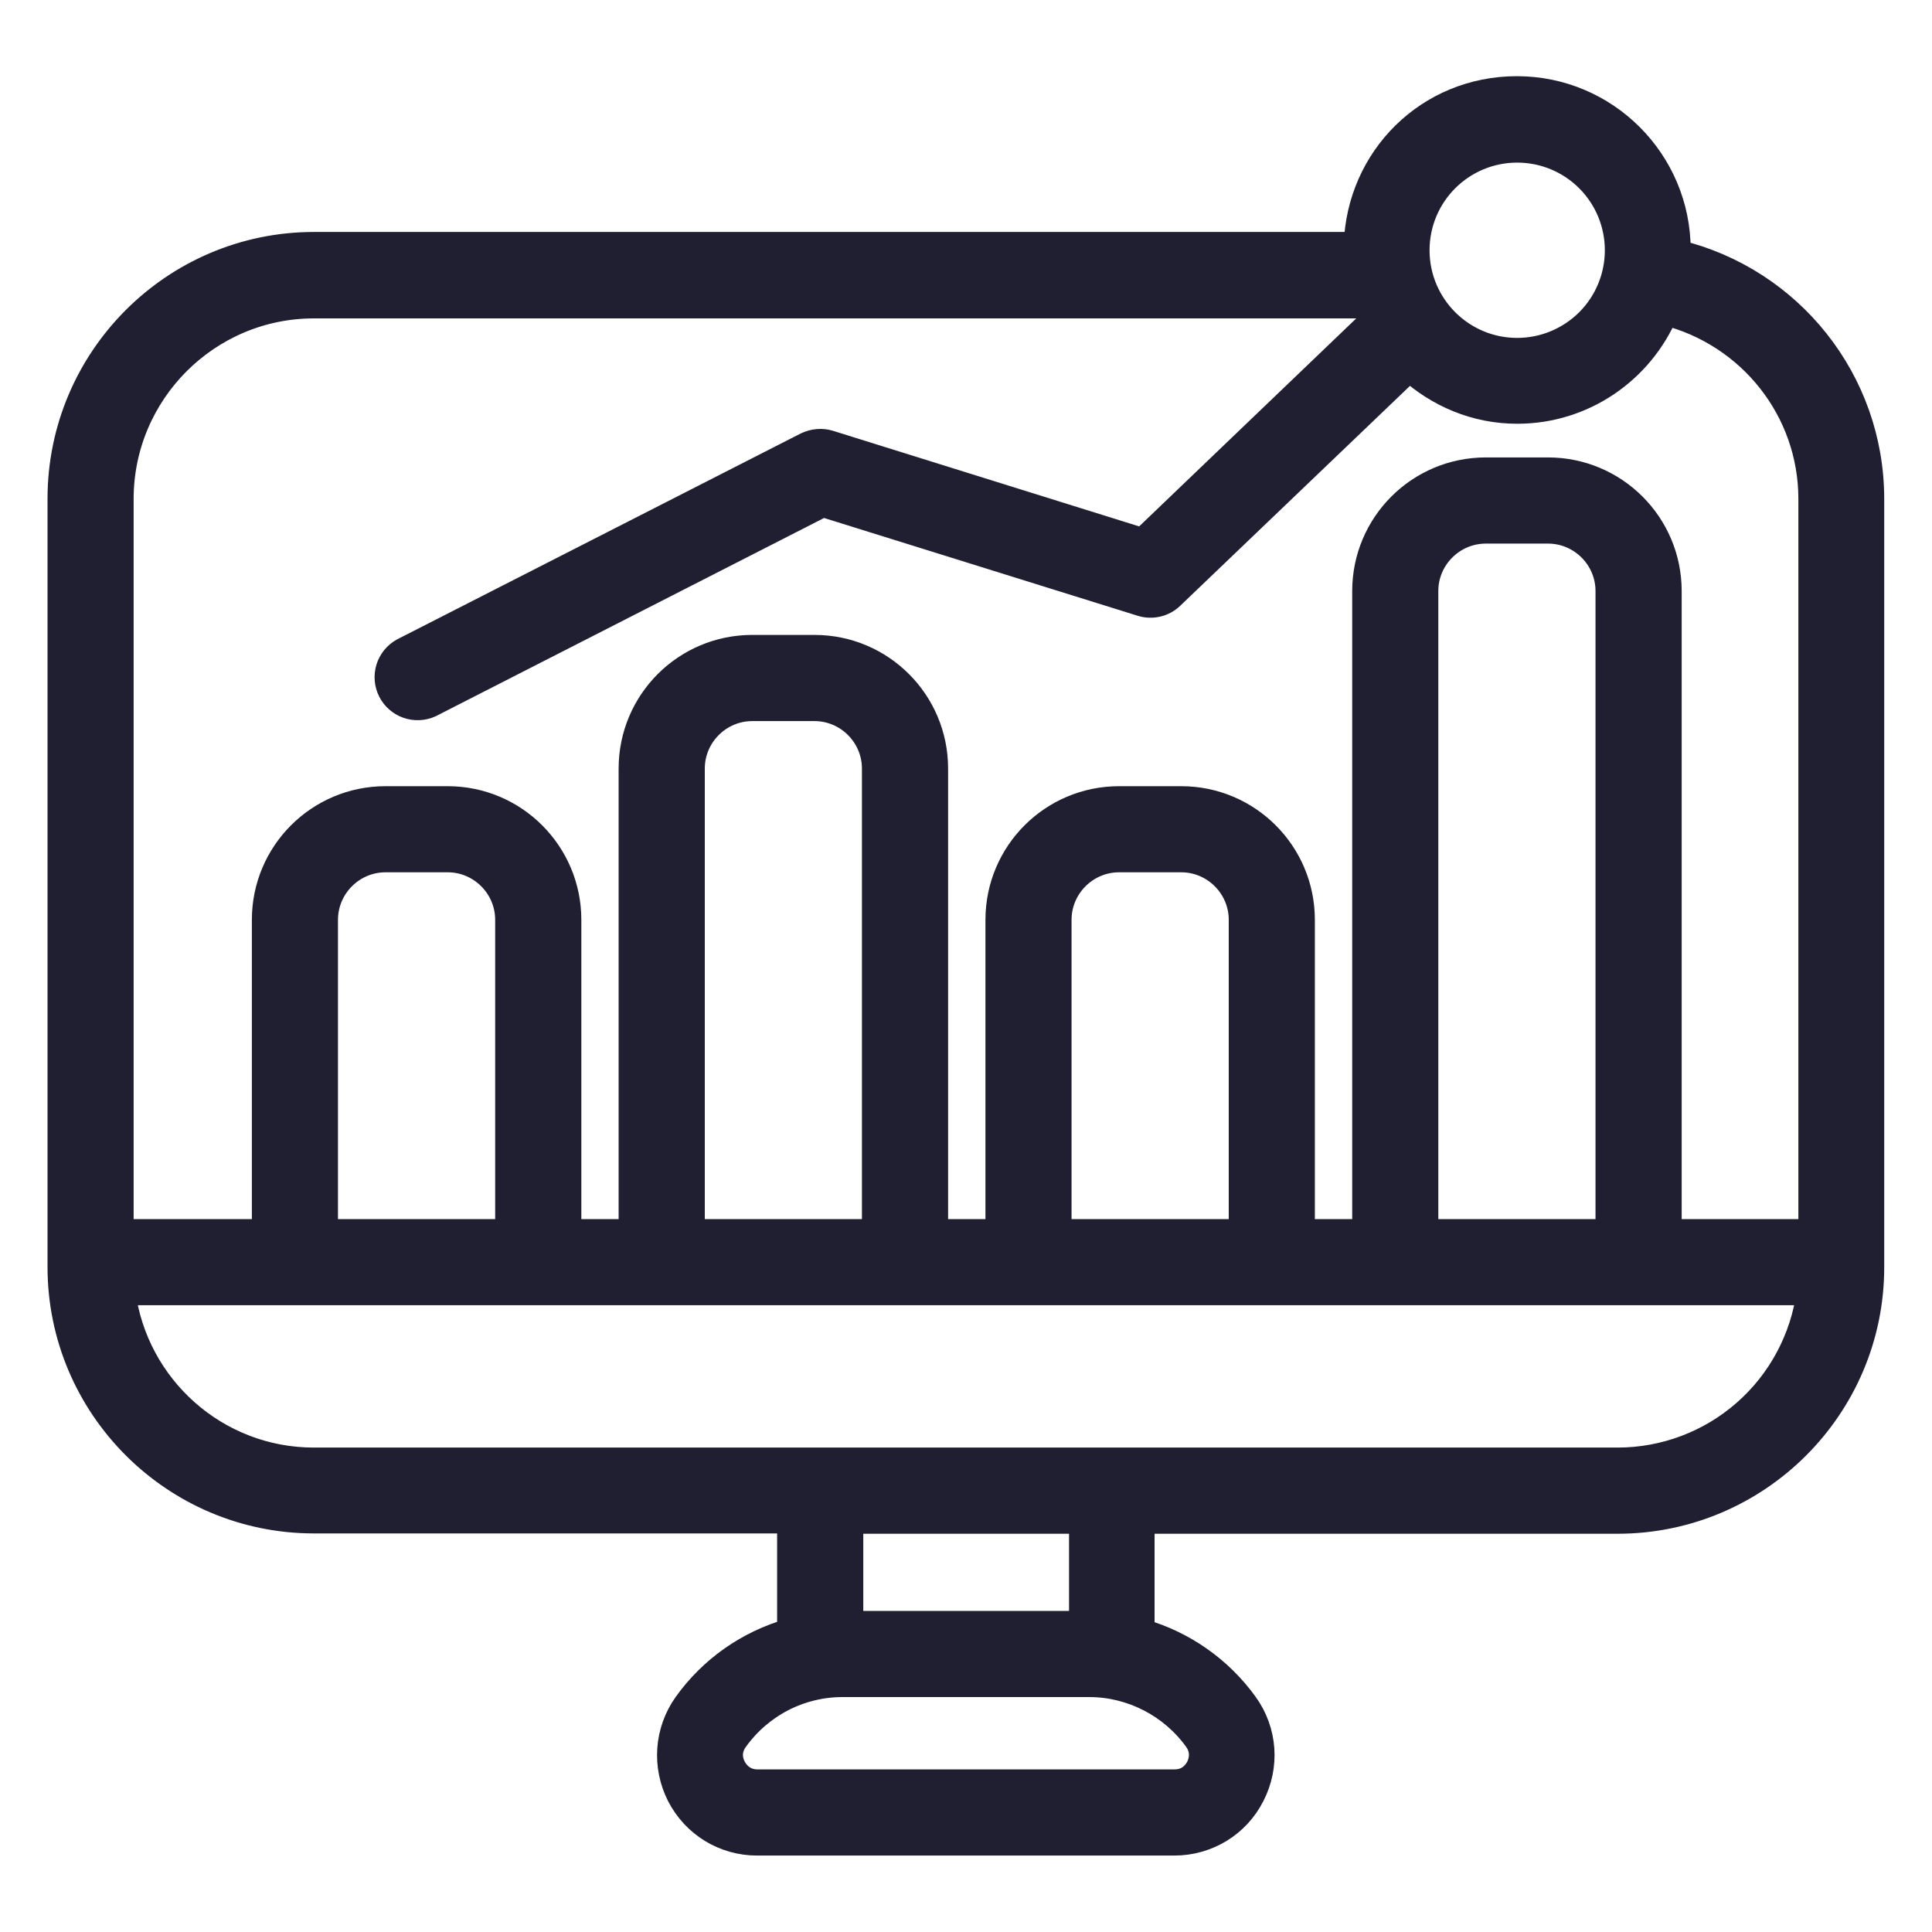 <svg width="30" height="30" viewBox="0 0 30 30" fill="none" xmlns="http://www.w3.org/2000/svg">
<mask id="path-1-outside-1_99_353" maskUnits="userSpaceOnUse" x="-0.062" y="0.383" width="30" height="29" fill="black">
<rect fill="white" x="-0.062" y="0.383" width="30" height="29"/>
<path d="M26.053 3.923V3.881C26.053 2.503 24.933 1.383 23.555 1.383C22.177 1.383 21.108 2.461 21.066 3.802H4.875C2.705 3.802 0.938 5.569 0.938 7.744V19.673C0.938 21.844 2.705 23.611 4.875 23.611H12.267V25.331C11.617 25.516 11.048 25.916 10.655 26.466C10.359 26.883 10.322 27.422 10.552 27.877C10.786 28.331 11.245 28.613 11.756 28.613H18.234C18.745 28.613 19.209 28.331 19.439 27.877C19.673 27.422 19.636 26.883 19.336 26.466C18.942 25.919 18.375 25.522 17.728 25.336V23.616H25.116C27.291 23.616 29.058 21.848 29.058 19.678V7.748C29.058 5.911 27.792 4.345 26.048 3.923H26.053ZM23.559 2.325C23.973 2.325 24.37 2.489 24.663 2.782C24.956 3.075 25.12 3.472 25.12 3.886C25.12 4.3 24.956 4.697 24.663 4.99C24.37 5.282 23.973 5.447 23.559 5.447C22.697 5.447 21.998 4.748 21.998 3.886C21.998 3.023 22.697 2.325 23.559 2.325ZM18.581 27.009C18.717 27.197 18.647 27.38 18.614 27.445C18.577 27.516 18.473 27.675 18.239 27.675H11.761C11.531 27.675 11.423 27.516 11.386 27.445C11.348 27.375 11.283 27.197 11.419 27.009C11.609 26.744 11.859 26.528 12.149 26.378C12.44 26.229 12.761 26.151 13.088 26.152H16.913C17.573 26.152 18.197 26.475 18.581 27.009ZM13.205 25.214V23.616H16.8V25.214H13.205ZM25.12 22.678H4.875C3.352 22.678 2.095 21.539 1.903 20.067H28.097C28.001 20.789 27.647 21.452 27.099 21.932C26.552 22.412 25.849 22.677 25.12 22.678ZM5.048 19.13V14.283C5.048 13.767 5.47 13.345 5.986 13.345H6.952C7.467 13.345 7.889 13.767 7.889 14.283V19.13H5.048ZM10.744 19.13V11.934C10.744 11.419 11.166 10.997 11.681 10.997H12.647C13.162 10.997 13.584 11.419 13.584 11.934V19.13H10.744ZM16.439 19.13V14.283C16.439 13.767 16.861 13.345 17.377 13.345H18.342C18.858 13.345 19.28 13.767 19.28 14.283V19.13H16.439ZM22.134 19.13V9.178C22.134 8.662 22.556 8.241 23.072 8.241H24.038C24.553 8.241 24.975 8.662 24.975 9.178V19.13H22.134ZM28.12 19.13H25.913V9.178C25.913 8.142 25.073 7.303 24.038 7.303H23.072C22.036 7.303 21.197 8.142 21.197 9.178V19.13H20.217V14.283C20.217 13.247 19.378 12.408 18.342 12.408H17.377C16.341 12.408 15.502 13.247 15.502 14.283V19.13H14.522V11.934C14.522 10.898 13.683 10.059 12.647 10.059H11.681C10.645 10.059 9.806 10.898 9.806 11.934V19.13H8.827V14.283C8.827 13.247 7.987 12.408 6.952 12.408H5.986C4.95 12.408 4.111 13.247 4.111 14.283V19.13H1.875V7.748C1.875 6.094 3.22 4.744 4.875 4.744H21.225C21.253 4.819 21.286 4.894 21.323 4.969L17.742 8.4L12.877 6.881C12.759 6.844 12.633 6.858 12.525 6.909L6.258 10.106C6.152 10.165 6.073 10.262 6.037 10.378C6.002 10.494 6.012 10.619 6.067 10.727C6.122 10.835 6.216 10.917 6.33 10.957C6.444 10.997 6.57 10.991 6.68 10.941L12.778 7.828L17.723 9.37C17.887 9.422 18.066 9.38 18.188 9.262L21.886 5.723C22.331 6.127 22.913 6.38 23.559 6.38C24.595 6.38 25.481 5.747 25.861 4.852C27.173 5.184 28.125 6.361 28.125 7.748V19.13H28.12Z"/>
</mask>
<path d="M26.053 3.923V3.881C26.053 2.503 24.933 1.383 23.555 1.383C22.177 1.383 21.108 2.461 21.066 3.802H4.875C2.705 3.802 0.938 5.569 0.938 7.744V19.673C0.938 21.844 2.705 23.611 4.875 23.611H12.267V25.331C11.617 25.516 11.048 25.916 10.655 26.466C10.359 26.883 10.322 27.422 10.552 27.877C10.786 28.331 11.245 28.613 11.756 28.613H18.234C18.745 28.613 19.209 28.331 19.439 27.877C19.673 27.422 19.636 26.883 19.336 26.466C18.942 25.919 18.375 25.522 17.728 25.336V23.616H25.116C27.291 23.616 29.058 21.848 29.058 19.678V7.748C29.058 5.911 27.792 4.345 26.048 3.923H26.053ZM23.559 2.325C23.973 2.325 24.37 2.489 24.663 2.782C24.956 3.075 25.12 3.472 25.12 3.886C25.12 4.3 24.956 4.697 24.663 4.99C24.37 5.282 23.973 5.447 23.559 5.447C22.697 5.447 21.998 4.748 21.998 3.886C21.998 3.023 22.697 2.325 23.559 2.325ZM18.581 27.009C18.717 27.197 18.647 27.38 18.614 27.445C18.577 27.516 18.473 27.675 18.239 27.675H11.761C11.531 27.675 11.423 27.516 11.386 27.445C11.348 27.375 11.283 27.197 11.419 27.009C11.609 26.744 11.859 26.528 12.149 26.378C12.44 26.229 12.761 26.151 13.088 26.152H16.913C17.573 26.152 18.197 26.475 18.581 27.009ZM13.205 25.214V23.616H16.8V25.214H13.205ZM25.12 22.678H4.875C3.352 22.678 2.095 21.539 1.903 20.067H28.097C28.001 20.789 27.647 21.452 27.099 21.932C26.552 22.412 25.849 22.677 25.12 22.678ZM5.048 19.13V14.283C5.048 13.767 5.47 13.345 5.986 13.345H6.952C7.467 13.345 7.889 13.767 7.889 14.283V19.13H5.048ZM10.744 19.13V11.934C10.744 11.419 11.166 10.997 11.681 10.997H12.647C13.162 10.997 13.584 11.419 13.584 11.934V19.13H10.744ZM16.439 19.13V14.283C16.439 13.767 16.861 13.345 17.377 13.345H18.342C18.858 13.345 19.28 13.767 19.28 14.283V19.13H16.439ZM22.134 19.13V9.178C22.134 8.662 22.556 8.241 23.072 8.241H24.038C24.553 8.241 24.975 8.662 24.975 9.178V19.13H22.134ZM28.12 19.13H25.913V9.178C25.913 8.142 25.073 7.303 24.038 7.303H23.072C22.036 7.303 21.197 8.142 21.197 9.178V19.13H20.217V14.283C20.217 13.247 19.378 12.408 18.342 12.408H17.377C16.341 12.408 15.502 13.247 15.502 14.283V19.13H14.522V11.934C14.522 10.898 13.683 10.059 12.647 10.059H11.681C10.645 10.059 9.806 10.898 9.806 11.934V19.13H8.827V14.283C8.827 13.247 7.987 12.408 6.952 12.408H5.986C4.95 12.408 4.111 13.247 4.111 14.283V19.13H1.875V7.748C1.875 6.094 3.22 4.744 4.875 4.744H21.225C21.253 4.819 21.286 4.894 21.323 4.969L17.742 8.4L12.877 6.881C12.759 6.844 12.633 6.858 12.525 6.909L6.258 10.106C6.152 10.165 6.073 10.262 6.037 10.378C6.002 10.494 6.012 10.619 6.067 10.727C6.122 10.835 6.216 10.917 6.33 10.957C6.444 10.997 6.57 10.991 6.68 10.941L12.778 7.828L17.723 9.37C17.887 9.422 18.066 9.38 18.188 9.262L21.886 5.723C22.331 6.127 22.913 6.38 23.559 6.38C24.595 6.38 25.481 5.747 25.861 4.852C27.173 5.184 28.125 6.361 28.125 7.748V19.13H28.12Z" fill="#201E31"/>
<path d="M26.053 3.923V3.881C26.053 2.503 24.933 1.383 23.555 1.383C22.177 1.383 21.108 2.461 21.066 3.802H4.875C2.705 3.802 0.938 5.569 0.938 7.744V19.673C0.938 21.844 2.705 23.611 4.875 23.611H12.267V25.331C11.617 25.516 11.048 25.916 10.655 26.466C10.359 26.883 10.322 27.422 10.552 27.877C10.786 28.331 11.245 28.613 11.756 28.613H18.234C18.745 28.613 19.209 28.331 19.439 27.877C19.673 27.422 19.636 26.883 19.336 26.466C18.942 25.919 18.375 25.522 17.728 25.336V23.616H25.116C27.291 23.616 29.058 21.848 29.058 19.678V7.748C29.058 5.911 27.792 4.345 26.048 3.923H26.053ZM23.559 2.325C23.973 2.325 24.37 2.489 24.663 2.782C24.956 3.075 25.12 3.472 25.12 3.886C25.12 4.3 24.956 4.697 24.663 4.99C24.37 5.282 23.973 5.447 23.559 5.447C22.697 5.447 21.998 4.748 21.998 3.886C21.998 3.023 22.697 2.325 23.559 2.325ZM18.581 27.009C18.717 27.197 18.647 27.38 18.614 27.445C18.577 27.516 18.473 27.675 18.239 27.675H11.761C11.531 27.675 11.423 27.516 11.386 27.445C11.348 27.375 11.283 27.197 11.419 27.009C11.609 26.744 11.859 26.528 12.149 26.378C12.44 26.229 12.761 26.151 13.088 26.152H16.913C17.573 26.152 18.197 26.475 18.581 27.009ZM13.205 25.214V23.616H16.8V25.214H13.205ZM25.12 22.678H4.875C3.352 22.678 2.095 21.539 1.903 20.067H28.097C28.001 20.789 27.647 21.452 27.099 21.932C26.552 22.412 25.849 22.677 25.12 22.678ZM5.048 19.13V14.283C5.048 13.767 5.47 13.345 5.986 13.345H6.952C7.467 13.345 7.889 13.767 7.889 14.283V19.13H5.048ZM10.744 19.13V11.934C10.744 11.419 11.166 10.997 11.681 10.997H12.647C13.162 10.997 13.584 11.419 13.584 11.934V19.13H10.744ZM16.439 19.13V14.283C16.439 13.767 16.861 13.345 17.377 13.345H18.342C18.858 13.345 19.28 13.767 19.28 14.283V19.13H16.439ZM22.134 19.13V9.178C22.134 8.662 22.556 8.241 23.072 8.241H24.038C24.553 8.241 24.975 8.662 24.975 9.178V19.13H22.134ZM28.12 19.13H25.913V9.178C25.913 8.142 25.073 7.303 24.038 7.303H23.072C22.036 7.303 21.197 8.142 21.197 9.178V19.13H20.217V14.283C20.217 13.247 19.378 12.408 18.342 12.408H17.377C16.341 12.408 15.502 13.247 15.502 14.283V19.13H14.522V11.934C14.522 10.898 13.683 10.059 12.647 10.059H11.681C10.645 10.059 9.806 10.898 9.806 11.934V19.13H8.827V14.283C8.827 13.247 7.987 12.408 6.952 12.408H5.986C4.95 12.408 4.111 13.247 4.111 14.283V19.13H1.875V7.748C1.875 6.094 3.22 4.744 4.875 4.744H21.225C21.253 4.819 21.286 4.894 21.323 4.969L17.742 8.4L12.877 6.881C12.759 6.844 12.633 6.858 12.525 6.909L6.258 10.106C6.152 10.165 6.073 10.262 6.037 10.378C6.002 10.494 6.012 10.619 6.067 10.727C6.122 10.835 6.216 10.917 6.33 10.957C6.444 10.997 6.57 10.991 6.68 10.941L12.778 7.828L17.723 9.37C17.887 9.422 18.066 9.38 18.188 9.262L21.886 5.723C22.331 6.127 22.913 6.38 23.559 6.38C24.595 6.38 25.481 5.747 25.861 4.852C27.173 5.184 28.125 6.361 28.125 7.748V19.13H28.12Z" stroke="#201E31" stroke-width="0.4" mask="url(#path-1-outside-1_99_353)"/>
</svg>
